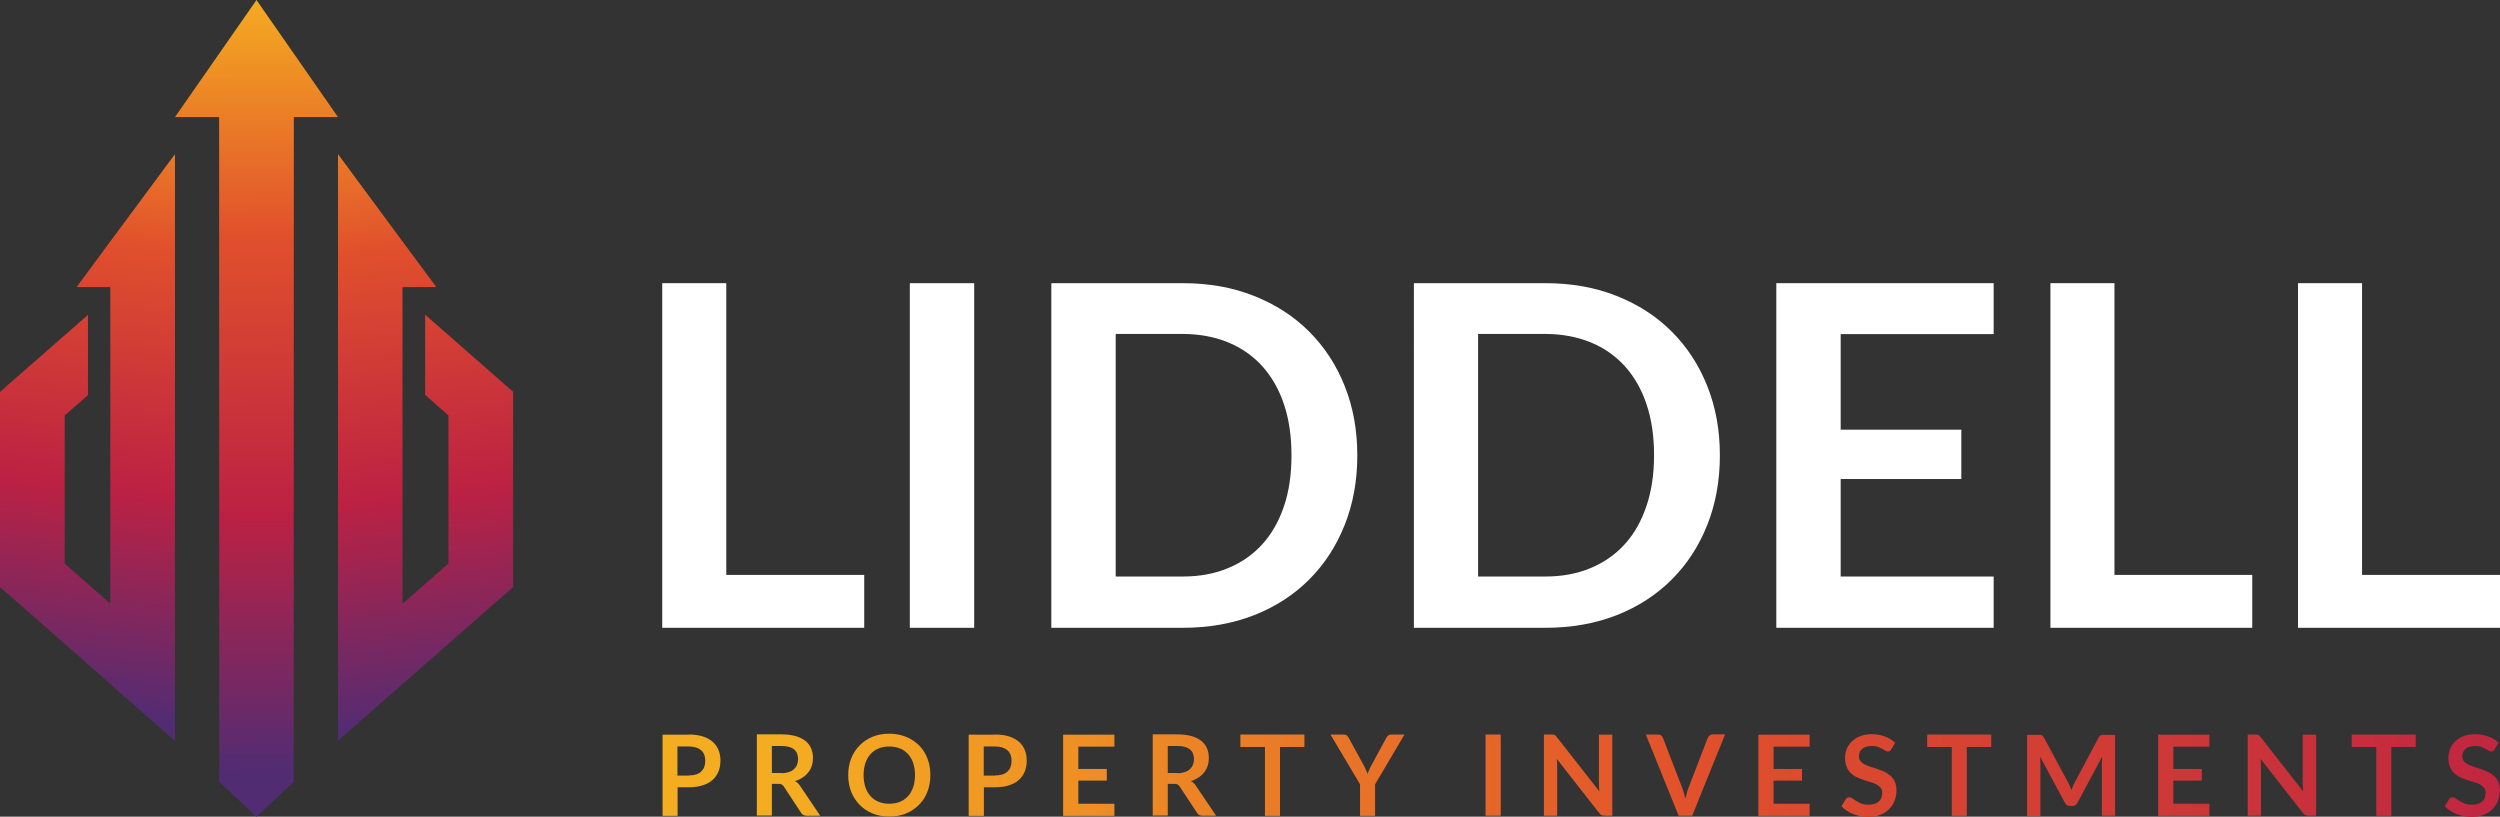 <?xml version="1.0" encoding="utf-8"?>
<!-- Generator: Adobe Illustrator 24.2.3, SVG Export Plug-In . SVG Version: 6.00 Build 0)  -->
<svg version="1.1" id="Layer_1" xmlns="http://www.w3.org/2000/svg" xmlns:xlink="http://www.w3.org/1999/xlink" x="0px" y="0px"
	 viewBox="0 0 1545.9 505" style="enable-background:new 0 0 1545.9 505;" xml:space="preserve">
<rect x="0" y="0" width="1545.9" height="505" fill="#333333" stroke="none"/>
<style type="text/css">
	.st0{fill:url(#SVGID_1_);}
	.st1{fill:url(#SVGID_2_);}
	.st2{fill:url(#SVGID_3_);}
	.st3{fill:url(#SVGID_4_);}
	.st4{fill:url(#SVGID_5_);}
	.st5{fill:url(#SVGID_6_);}
	.st6{fill:url(#SVGID_7_);}
	.st7{fill:url(#SVGID_8_);}
	.st8{fill:url(#SVGID_9_);}
	.st9{fill:url(#SVGID_10_);}
	.st10{fill:url(#SVGID_11_);}
	.st11{fill:url(#SVGID_12_);}
	.st12{fill:url(#SVGID_13_);}
	.st13{fill:url(#SVGID_14_);}
	.st14{fill:url(#SVGID_15_);}
	.st15{fill:url(#SVGID_16_);}
	.st16{fill:url(#SVGID_17_);}
	.st17{fill:url(#SVGID_18_);}
	.st18{fill:url(#SVGID_19_);}
	.st19{fill:#FFFFFF;}
	.st20{fill:url(#SVGID_20_);}
	.st21{fill:url(#SVGID_21_);}
	.st22{fill:url(#SVGID_22_);}
</style>
<g>
	<g>
		<linearGradient id="SVGID_1_" gradientUnits="userSpaceOnUse" x1="492.449" y1="478.96" x2="1916.183" y2="472.323">
			<stop  offset="0" style="stop-color:#F4AC21"/>
			<stop  offset="0.393" style="stop-color:#E1502C"/>
			<stop  offset="0.786" style="stop-color:#BC2143"/>
		</linearGradient>
		<path class="st0" d="M425.9,454.2c3.4,0,6.3,0.4,8.7,1.2c2.5,0.8,4.5,1.9,6.1,3.3c1.6,1.4,2.8,3.1,3.6,5.1c0.8,2,1.2,4.1,1.2,6.5
			c0,2.4-0.4,4.7-1.2,6.7c-0.8,2-2,3.8-3.6,5.2c-1.6,1.5-3.7,2.6-6.1,3.4c-2.4,0.8-5.3,1.2-8.6,1.2h-7v17.7h-9.3v-50.2H425.9z
			 M425.9,479.5c1.7,0,3.2-0.2,4.5-0.6c1.3-0.4,2.3-1,3.2-1.8c0.8-0.8,1.5-1.8,1.9-2.9c0.4-1.1,0.6-2.4,0.6-3.8
			c0-1.3-0.2-2.6-0.6-3.6c-0.4-1.1-1-2-1.9-2.8c-0.8-0.8-1.9-1.3-3.2-1.8c-1.3-0.4-2.8-0.6-4.5-0.6h-7v18H425.9z"/>
		<linearGradient id="SVGID_2_" gradientUnits="userSpaceOnUse" x1="492.451" y1="479.303" x2="1916.184" y2="472.665">
			<stop  offset="0" style="stop-color:#F4AC21"/>
			<stop  offset="0.393" style="stop-color:#E1502C"/>
			<stop  offset="0.786" style="stop-color:#BC2143"/>
		</linearGradient>
		<path class="st1" d="M507.2,504.4h-8.4c-1.6,0-2.8-0.6-3.5-1.9l-10.6-16.1c-0.4-0.6-0.8-1-1.3-1.3c-0.5-0.3-1.2-0.4-2.1-0.4h-4
			v19.6H468v-50.2h15.3c3.4,0,6.3,0.4,8.8,1.1c2.4,0.7,4.4,1.7,6,3c1.6,1.3,2.7,2.8,3.5,4.6c0.7,1.8,1.1,3.7,1.1,5.9
			c0,1.7-0.2,3.3-0.7,4.8c-0.5,1.5-1.2,2.9-2.2,4.1c-0.9,1.2-2.1,2.3-3.5,3.2c-1.4,0.9-2.9,1.7-4.7,2.2c0.6,0.3,1.2,0.8,1.7,1.2
			c0.5,0.5,1,1,1.4,1.7L507.2,504.4z M483.2,478.1c1.8,0,3.3-0.2,4.6-0.7c1.3-0.4,2.4-1,3.2-1.8c0.8-0.8,1.5-1.7,1.9-2.8
			c0.4-1.1,0.6-2.2,0.6-3.5c0-2.5-0.8-4.5-2.5-5.9c-1.7-1.4-4.2-2.1-7.7-2.1h-6v16.7H483.2z"/>
		<linearGradient id="SVGID_3_" gradientUnits="userSpaceOnUse" x1="492.452" y1="479.593" x2="1916.186" y2="472.956">
			<stop  offset="0" style="stop-color:#F4AC21"/>
			<stop  offset="0.393" style="stop-color:#E1502C"/>
			<stop  offset="0.786" style="stop-color:#BC2143"/>
		</linearGradient>
		<path class="st2" d="M575.3,479.3c0,3.7-0.6,7.1-1.8,10.2c-1.2,3.1-2.9,5.9-5.2,8.1c-2.2,2.3-4.9,4.1-8,5.4
			c-3.1,1.3-6.6,1.9-10.4,1.9c-3.8,0-7.3-0.6-10.4-1.9c-3.1-1.3-5.8-3.1-8-5.4s-4-5-5.2-8.1c-1.2-3.1-1.8-6.5-1.8-10.2
			c0-3.7,0.6-7.1,1.8-10.2c1.2-3.1,3-5.9,5.2-8.1c2.2-2.3,4.9-4.1,8-5.4c3.1-1.3,6.6-1.9,10.4-1.9c2.5,0,4.9,0.3,7.2,0.9
			c2.2,0.6,4.3,1.4,6.2,2.5c1.9,1.1,3.6,2.4,5.1,3.9c1.5,1.5,2.8,3.3,3.8,5.2c1,1.9,1.8,4,2.4,6.2
			C575,474.5,575.3,476.9,575.3,479.3z M565.8,479.3c0-2.8-0.4-5.2-1.1-7.4c-0.7-2.2-1.8-4-3.2-5.6c-1.4-1.5-3-2.7-5-3.5
			c-2-0.8-4.2-1.2-6.6-1.2c-2.5,0-4.7,0.4-6.6,1.2c-2,0.8-3.6,2-5,3.5c-1.4,1.5-2.4,3.4-3.2,5.6c-0.7,2.2-1.1,4.7-1.1,7.4
			c0,2.8,0.4,5.2,1.1,7.4c0.7,2.2,1.8,4,3.2,5.6c1.4,1.5,3,2.7,5,3.5c2,0.8,4.2,1.2,6.6,1.2c2.5,0,4.7-0.4,6.6-1.2
			c2-0.8,3.6-2,5-3.5c1.4-1.5,2.4-3.4,3.2-5.6C565.4,484.6,565.8,482.1,565.8,479.3z"/>
		<linearGradient id="SVGID_4_" gradientUnits="userSpaceOnUse" x1="492.453" y1="479.844" x2="1916.187" y2="473.206">
			<stop  offset="0" style="stop-color:#F4AC21"/>
			<stop  offset="0.393" style="stop-color:#E1502C"/>
			<stop  offset="0.786" style="stop-color:#BC2143"/>
		</linearGradient>
		<path class="st3" d="M615.3,454.2c3.4,0,6.3,0.4,8.7,1.2c2.5,0.8,4.5,1.9,6.1,3.3c1.6,1.4,2.8,3.1,3.6,5.1c0.8,2,1.2,4.1,1.2,6.5
			c0,2.4-0.4,4.7-1.2,6.7c-0.8,2-2,3.8-3.6,5.2c-1.6,1.5-3.7,2.6-6.1,3.4c-2.4,0.8-5.3,1.2-8.6,1.2h-7v17.7H599v-50.2H615.3z
			 M615.3,479.5c1.7,0,3.2-0.2,4.5-0.6c1.3-0.4,2.3-1,3.2-1.8c0.8-0.8,1.5-1.8,1.9-2.9c0.4-1.1,0.6-2.4,0.6-3.8
			c0-1.3-0.2-2.6-0.6-3.6c-0.4-1.1-1-2-1.9-2.8c-0.8-0.8-1.9-1.3-3.2-1.8c-1.3-0.4-2.8-0.6-4.5-0.6h-7v18H615.3z"/>
		<linearGradient id="SVGID_5_" gradientUnits="userSpaceOnUse" x1="492.455" y1="480.168" x2="1916.188" y2="473.531">
			<stop  offset="0" style="stop-color:#F4AC21"/>
			<stop  offset="0.393" style="stop-color:#E1502C"/>
			<stop  offset="0.786" style="stop-color:#BC2143"/>
		</linearGradient>
		<path class="st4" d="M666.8,461.6v13.9h17.6v7.2h-17.6V497h22.3v7.5h-31.7v-50.2h31.7v7.4H666.8z"/>
		<linearGradient id="SVGID_6_" gradientUnits="userSpaceOnUse" x1="492.456" y1="480.444" x2="1916.19" y2="473.806">
			<stop  offset="0" style="stop-color:#F4AC21"/>
			<stop  offset="0.393" style="stop-color:#E1502C"/>
			<stop  offset="0.786" style="stop-color:#BC2143"/>
		</linearGradient>
		<path class="st5" d="M752,504.4h-8.4c-1.6,0-2.8-0.6-3.5-1.9l-10.6-16.1c-0.4-0.6-0.8-1-1.3-1.3c-0.5-0.3-1.2-0.4-2.1-0.4h-4v19.6
			h-9.3v-50.2h15.3c3.4,0,6.3,0.4,8.8,1.1c2.4,0.7,4.4,1.7,6,3c1.6,1.3,2.7,2.8,3.5,4.6c0.7,1.8,1.1,3.7,1.1,5.9
			c0,1.7-0.2,3.3-0.7,4.8c-0.5,1.5-1.2,2.9-2.2,4.1c-0.9,1.2-2.1,2.3-3.5,3.2c-1.4,0.9-2.9,1.7-4.7,2.2c0.6,0.3,1.2,0.8,1.7,1.2
			c0.5,0.5,1,1,1.4,1.7L752,504.4z M728,478.1c1.8,0,3.3-0.2,4.6-0.7c1.3-0.4,2.4-1,3.2-1.8c0.8-0.8,1.5-1.7,1.9-2.8
			c0.4-1.1,0.6-2.2,0.6-3.5c0-2.5-0.8-4.5-2.5-5.9c-1.7-1.4-4.2-2.1-7.7-2.1h-6v16.7H728z"/>
		<linearGradient id="SVGID_7_" gradientUnits="userSpaceOnUse" x1="492.457" y1="480.662" x2="1916.191" y2="474.025">
			<stop  offset="0" style="stop-color:#F4AC21"/>
			<stop  offset="0.393" style="stop-color:#E1502C"/>
			<stop  offset="0.786" style="stop-color:#BC2143"/>
		</linearGradient>
		<path class="st6" d="M806.7,461.9h-15.2v42.6h-9.3v-42.6H767v-7.7h39.6V461.9z"/>
		<linearGradient id="SVGID_8_" gradientUnits="userSpaceOnUse" x1="492.458" y1="480.929" x2="1916.192" y2="474.291">
			<stop  offset="0" style="stop-color:#F4AC21"/>
			<stop  offset="0.393" style="stop-color:#E1502C"/>
			<stop  offset="0.786" style="stop-color:#BC2143"/>
		</linearGradient>
		<path class="st7" d="M850.3,485v19.5H841V485l-18.3-30.8h8.2c0.8,0,1.5,0.2,1.9,0.6c0.5,0.4,0.9,0.9,1.2,1.5l9.2,16.8
			c0.5,1,1,1.9,1.4,2.8c0.4,0.9,0.8,1.8,1.1,2.6c0.3-0.9,0.6-1.8,1-2.6c0.4-0.9,0.8-1.8,1.4-2.8l9.1-16.8c0.3-0.5,0.6-1,1.1-1.4
			c0.5-0.4,1.2-0.7,1.9-0.7h8.3L850.3,485z"/>
		<linearGradient id="SVGID_9_" gradientUnits="userSpaceOnUse" x1="492.46" y1="481.334" x2="1916.194" y2="474.696">
			<stop  offset="0" style="stop-color:#F4AC21"/>
			<stop  offset="0.393" style="stop-color:#E1502C"/>
			<stop  offset="0.786" style="stop-color:#BC2143"/>
		</linearGradient>
		<path class="st8" d="M928,504.4h-9.4v-50.2h9.4V504.4z"/>
		<linearGradient id="SVGID_10_" gradientUnits="userSpaceOnUse" x1="492.461" y1="481.579" x2="1916.195" y2="474.941">
			<stop  offset="0" style="stop-color:#F4AC21"/>
			<stop  offset="0.393" style="stop-color:#E1502C"/>
			<stop  offset="0.786" style="stop-color:#BC2143"/>
		</linearGradient>
		<path class="st9" d="M997,454.2v50.2h-4.8c-0.7,0-1.4-0.1-1.9-0.4c-0.5-0.2-1-0.7-1.4-1.2l-26.2-33.5c0.1,1.5,0.2,2.9,0.2,4.2
			v30.9h-8.2v-50.2h4.9c0.4,0,0.7,0,1,0.1c0.3,0,0.5,0.1,0.8,0.2c0.2,0.1,0.4,0.3,0.6,0.5c0.2,0.2,0.4,0.5,0.7,0.8l26.3,33.6
			c-0.1-0.8-0.1-1.6-0.2-2.4c0-0.8-0.1-1.5-0.1-2.2v-30.5H997z"/>
		<linearGradient id="SVGID_11_" gradientUnits="userSpaceOnUse" x1="492.463" y1="481.841" x2="1916.196" y2="475.203">
			<stop  offset="0" style="stop-color:#F4AC21"/>
			<stop  offset="0.393" style="stop-color:#E1502C"/>
			<stop  offset="0.786" style="stop-color:#BC2143"/>
		</linearGradient>
		<path class="st10" d="M1066.7,454.2l-20.3,50.2h-8.4l-20.3-50.2h7.5c0.8,0,1.5,0.2,2,0.6s0.9,0.9,1.1,1.5l11.8,30.6
			c0.4,1,0.8,2.1,1.1,3.3c0.4,1.2,0.7,2.4,1,3.7c0.3-1.3,0.6-2.5,0.9-3.7c0.3-1.2,0.7-2.3,1.1-3.3l11.8-30.6c0.2-0.5,0.6-1,1.1-1.5
			c0.5-0.4,1.2-0.7,2-0.7H1066.7z"/>
		<linearGradient id="SVGID_12_" gradientUnits="userSpaceOnUse" x1="492.464" y1="482.172" x2="1916.198" y2="475.535">
			<stop  offset="0" style="stop-color:#F4AC21"/>
			<stop  offset="0.393" style="stop-color:#E1502C"/>
			<stop  offset="0.786" style="stop-color:#BC2143"/>
		</linearGradient>
		<path class="st11" d="M1096.7,461.6v13.9h17.6v7.2h-17.6V497h22.3v7.5h-31.7v-50.2h31.7v7.4H1096.7z"/>
		<linearGradient id="SVGID_13_" gradientUnits="userSpaceOnUse" x1="492.465" y1="482.42" x2="1916.199" y2="475.783">
			<stop  offset="0" style="stop-color:#F4AC21"/>
			<stop  offset="0.393" style="stop-color:#E1502C"/>
			<stop  offset="0.786" style="stop-color:#BC2143"/>
		</linearGradient>
		<path class="st12" d="M1169.5,463.3c-0.3,0.5-0.6,0.8-0.9,1.1c-0.3,0.2-0.7,0.3-1.2,0.3c-0.5,0-1-0.2-1.6-0.5
			c-0.6-0.4-1.2-0.8-2-1.2c-0.8-0.4-1.7-0.8-2.8-1.2c-1.1-0.4-2.3-0.5-3.7-0.5c-1.3,0-2.4,0.2-3.4,0.5c-1,0.3-1.8,0.7-2.4,1.3
			c-0.7,0.6-1.2,1.2-1.5,2c-0.3,0.8-0.5,1.6-0.5,2.6c0,1.2,0.3,2.2,1,3c0.7,0.8,1.5,1.5,2.6,2s2.3,1.1,3.7,1.5
			c1.4,0.4,2.8,0.9,4.3,1.4c1.5,0.5,2.9,1.1,4.3,1.7c1.4,0.7,2.6,1.5,3.7,2.5s2,2.2,2.6,3.7c0.7,1.5,1,3.2,1,5.3
			c0,2.3-0.4,4.4-1.2,6.4c-0.8,2-1.9,3.7-3.4,5.2c-1.5,1.5-3.3,2.6-5.5,3.5c-2.2,0.8-4.6,1.3-7.4,1.3c-1.6,0-3.2-0.2-4.7-0.5
			c-1.6-0.3-3-0.8-4.5-1.3s-2.8-1.3-4-2.1c-1.3-0.8-2.4-1.7-3.3-2.7l2.7-4.5c0.2-0.3,0.5-0.6,0.9-0.8c0.4-0.2,0.8-0.3,1.2-0.3
			c0.6,0,1.2,0.2,1.9,0.7c0.7,0.5,1.5,1,2.4,1.6c0.9,0.6,2,1.1,3.2,1.6c1.2,0.5,2.7,0.7,4.5,0.7c2.7,0,4.7-0.6,6.2-1.9
			c1.5-1.3,2.2-3.1,2.2-5.4c0-1.3-0.3-2.4-1-3.2c-0.7-0.8-1.5-1.5-2.6-2.1c-1.1-0.6-2.3-1-3.7-1.4c-1.4-0.4-2.8-0.8-4.2-1.3
			c-1.4-0.5-2.8-1-4.2-1.7c-1.4-0.6-2.6-1.5-3.7-2.5c-1.1-1-2-2.3-2.6-3.9c-0.7-1.6-1-3.5-1-5.8c0-1.8,0.4-3.6,1.1-5.4
			c0.7-1.7,1.8-3.3,3.2-4.6c1.4-1.3,3.1-2.4,5.1-3.2c2-0.8,4.4-1.2,7-1.2c3,0,5.7,0.5,8.2,1.4c2.5,0.9,4.6,2.2,6.4,3.9L1169.5,463.3
			z"/>
		<linearGradient id="SVGID_14_" gradientUnits="userSpaceOnUse" x1="492.466" y1="482.642" x2="1916.2" y2="476.005">
			<stop  offset="0" style="stop-color:#F4AC21"/>
			<stop  offset="0.393" style="stop-color:#E1502C"/>
			<stop  offset="0.786" style="stop-color:#BC2143"/>
		</linearGradient>
		<path class="st13" d="M1231.4,461.9h-15.2v42.6h-9.3v-42.6h-15.2v-7.7h39.6V461.9z"/>
		<linearGradient id="SVGID_15_" gradientUnits="userSpaceOnUse" x1="492.468" y1="483" x2="1916.201" y2="476.362">
			<stop  offset="0" style="stop-color:#F4AC21"/>
			<stop  offset="0.393" style="stop-color:#E1502C"/>
			<stop  offset="0.786" style="stop-color:#BC2143"/>
		</linearGradient>
		<path class="st14" d="M1307.9,454.2v50.2h-8.2V472c0-1.3,0.1-2.7,0.2-4.2l-15.2,28.5c-0.7,1.4-1.8,2.1-3.3,2.1h-1.3
			c-1.5,0-2.6-0.7-3.3-2.1l-15.4-28.6c0.1,0.8,0.1,1.5,0.2,2.3c0,0.7,0.1,1.4,0.1,2.1v32.5h-8.2v-50.2h7.1c0.4,0,0.8,0,1.1,0
			c0.3,0,0.6,0.1,0.8,0.2c0.2,0.1,0.5,0.2,0.7,0.5c0.2,0.2,0.4,0.5,0.6,0.8l15,27.9c0.4,0.7,0.8,1.5,1.1,2.3c0.3,0.8,0.7,1.6,1,2.4
			c0.3-0.9,0.7-1.7,1-2.5c0.3-0.8,0.7-1.6,1.1-2.3l14.8-27.8c0.2-0.3,0.4-0.6,0.6-0.8c0.2-0.2,0.4-0.4,0.7-0.5
			c0.2-0.1,0.5-0.2,0.8-0.2c0.3,0,0.7,0,1.1,0H1307.9z"/>
		<linearGradient id="SVGID_16_" gradientUnits="userSpaceOnUse" x1="492.469" y1="483.325" x2="1916.203" y2="476.687">
			<stop  offset="0" style="stop-color:#F4AC21"/>
			<stop  offset="0.393" style="stop-color:#E1502C"/>
			<stop  offset="0.786" style="stop-color:#BC2143"/>
		</linearGradient>
		<path class="st15" d="M1343.9,461.6v13.9h17.6v7.2h-17.6V497h22.3v7.5h-31.7v-50.2h31.7v7.4H1343.9z"/>
		<linearGradient id="SVGID_17_" gradientUnits="userSpaceOnUse" x1="492.471" y1="483.608" x2="1916.204" y2="476.97">
			<stop  offset="0" style="stop-color:#F4AC21"/>
			<stop  offset="0.393" style="stop-color:#E1502C"/>
			<stop  offset="0.786" style="stop-color:#BC2143"/>
		</linearGradient>
		<path class="st16" d="M1432.2,454.2v50.2h-4.8c-0.7,0-1.4-0.1-1.9-0.4c-0.5-0.2-1-0.7-1.4-1.2l-26.2-33.5c0.1,1.5,0.2,2.9,0.2,4.2
			v30.9h-8.2v-50.2h4.9c0.4,0,0.7,0,1,0.1c0.3,0,0.5,0.1,0.8,0.2c0.2,0.1,0.4,0.3,0.6,0.5c0.2,0.2,0.4,0.5,0.7,0.8l26.3,33.6
			c-0.1-0.8-0.1-1.6-0.2-2.4c0-0.8-0.1-1.5-0.1-2.2v-30.5H1432.2z"/>
		<linearGradient id="SVGID_18_" gradientUnits="userSpaceOnUse" x1="492.472" y1="483.866" x2="1916.206" y2="477.229">
			<stop  offset="0" style="stop-color:#F4AC21"/>
			<stop  offset="0.393" style="stop-color:#E1502C"/>
			<stop  offset="0.786" style="stop-color:#BC2143"/>
		</linearGradient>
		<path class="st17" d="M1493.9,461.9h-15.2v42.6h-9.3v-42.6h-15.2v-7.7h39.6V461.9z"/>
		<linearGradient id="SVGID_19_" gradientUnits="userSpaceOnUse" x1="492.473" y1="484.16" x2="1916.207" y2="477.522">
			<stop  offset="0" style="stop-color:#F4AC21"/>
			<stop  offset="0.393" style="stop-color:#E1502C"/>
			<stop  offset="0.786" style="stop-color:#BC2143"/>
		</linearGradient>
		<path class="st18" d="M1542.6,463.3c-0.3,0.5-0.6,0.8-0.9,1.1c-0.3,0.2-0.7,0.3-1.2,0.3c-0.5,0-1-0.2-1.6-0.5
			c-0.6-0.4-1.2-0.8-2-1.2c-0.8-0.4-1.7-0.8-2.8-1.2c-1.1-0.4-2.3-0.5-3.7-0.5c-1.3,0-2.4,0.2-3.4,0.5c-1,0.3-1.8,0.7-2.4,1.3
			c-0.7,0.6-1.2,1.2-1.5,2c-0.3,0.8-0.5,1.6-0.5,2.6c0,1.2,0.3,2.2,1,3c0.7,0.8,1.5,1.5,2.6,2s2.3,1.1,3.7,1.5
			c1.4,0.4,2.8,0.9,4.3,1.4c1.5,0.5,2.9,1.1,4.3,1.7c1.4,0.7,2.6,1.5,3.7,2.5s2,2.2,2.6,3.7c0.7,1.5,1,3.2,1,5.3
			c0,2.3-0.4,4.4-1.2,6.4c-0.8,2-1.9,3.7-3.4,5.2c-1.5,1.5-3.3,2.6-5.5,3.5c-2.2,0.8-4.6,1.3-7.4,1.3c-1.6,0-3.2-0.2-4.7-0.5
			c-1.6-0.3-3-0.8-4.5-1.3s-2.8-1.3-4-2.1c-1.3-0.8-2.4-1.7-3.3-2.7l2.7-4.5c0.2-0.3,0.5-0.6,0.9-0.8c0.4-0.2,0.8-0.3,1.2-0.3
			c0.6,0,1.2,0.2,1.9,0.7c0.7,0.5,1.5,1,2.4,1.6c0.9,0.6,2,1.1,3.2,1.6c1.2,0.5,2.7,0.7,4.5,0.7c2.7,0,4.7-0.6,6.2-1.9
			c1.5-1.3,2.2-3.1,2.2-5.4c0-1.3-0.3-2.4-1-3.2c-0.7-0.8-1.5-1.5-2.6-2.1c-1.1-0.6-2.3-1-3.7-1.4c-1.4-0.4-2.8-0.8-4.2-1.3
			c-1.4-0.5-2.8-1-4.2-1.7c-1.4-0.6-2.6-1.5-3.7-2.5c-1.1-1-2-2.3-2.6-3.9c-0.7-1.6-1-3.5-1-5.8c0-1.8,0.4-3.6,1.1-5.4
			c0.7-1.7,1.8-3.3,3.2-4.6c1.4-1.3,3.1-2.4,5.1-3.2c2-0.8,4.4-1.2,7-1.2c3,0,5.7,0.5,8.2,1.4c2.5,0.9,4.6,2.2,6.4,3.9L1542.6,463.3
			z"/>
	</g>
	<g>
		<path class="st19" d="M534.4,355.5v32.7H409.5V175.1h39.6v180.4H534.4z"/>
		<path class="st19" d="M602.4,388.2h-39.8V175.1h39.8V388.2z"/>
		<path class="st19" d="M839.3,281.6c0,15.6-2.6,30-7.8,43c-5.2,13.1-12.5,24.3-22,33.8c-9.4,9.4-20.8,16.8-34,22
			c-13.3,5.2-28,7.8-44.2,7.8h-81.2V175.1h81.2c16.2,0,30.9,2.6,44.2,7.9c13.3,5.3,24.6,12.6,34,22c9.4,9.4,16.8,20.6,22,33.7
			C836.7,251.7,839.3,266,839.3,281.6z M798.6,281.6c0-11.7-1.5-22.2-4.6-31.5c-3.1-9.3-7.6-17.1-13.4-23.6
			c-5.8-6.4-12.9-11.4-21.2-14.8c-8.3-3.4-17.7-5.2-28.1-5.2h-41.4v150h41.4c10.4,0,19.8-1.7,28.1-5.2c8.3-3.4,15.4-8.4,21.2-14.8
			c5.8-6.4,10.3-14.3,13.4-23.6C797.1,303.8,798.6,293.3,798.6,281.6z"/>
		<path class="st19" d="M1063.5,281.6c0,15.6-2.6,30-7.8,43c-5.2,13.1-12.5,24.3-22,33.8c-9.4,9.4-20.8,16.8-34,22
			c-13.3,5.2-28,7.8-44.2,7.8h-81.2V175.1h81.2c16.2,0,30.9,2.6,44.2,7.9c13.3,5.3,24.6,12.6,34,22c9.4,9.4,16.8,20.6,22,33.7
			C1060.9,251.7,1063.5,266,1063.5,281.6z M1022.8,281.6c0-11.7-1.5-22.2-4.6-31.5c-3.1-9.3-7.6-17.1-13.4-23.6
			c-5.8-6.4-12.9-11.4-21.2-14.8c-8.3-3.4-17.7-5.2-28.1-5.2H914v150h41.4c10.4,0,19.8-1.7,28.1-5.2c8.3-3.4,15.4-8.4,21.2-14.8
			c5.8-6.4,10.3-14.3,13.4-23.6C1021.2,303.8,1022.8,293.3,1022.8,281.6z"/>
		<path class="st19" d="M1138.2,206.6v59.1h74.6v30.5h-74.6v60.3h94.6v31.7h-134.4V175.1h134.4v31.5H1138.2z"/>
		<path class="st19" d="M1392.7,355.5v32.7h-124.8V175.1h39.6v180.4H1392.7z"/>
		<path class="st19" d="M1545.9,355.5v32.7H1421V175.1h39.6v180.4H1545.9z"/>
	</g>
	<g>
		<linearGradient id="SVGID_20_" gradientUnits="userSpaceOnUse" x1="91.011" y1="21.842" x2="44.096" y2="439.266">
			<stop  offset="0" style="stop-color:#F4AC21"/>
			<stop  offset="0.309" style="stop-color:#E1502C"/>
			<stop  offset="0.67" style="stop-color:#BC2143"/>
			<stop  offset="1" style="stop-color:#522C73"/>
		</linearGradient>
		<path class="st20" d="M68.2,373.3L40,348.5v-91.6l14.4-12.6v-49.6L0,242.3V363l40,35.1L68.2,423v0.1l40,35V95.3l-40,54l-20.8,28.2
			h20.8"/>
		<linearGradient id="SVGID_21_" gradientUnits="userSpaceOnUse" x1="226.951" y1="20.958" x2="273.867" y2="448.014">
			<stop  offset="0" style="stop-color:#F4AC21"/>
			<stop  offset="0.309" style="stop-color:#E1502C"/>
			<stop  offset="0.67" style="stop-color:#BC2143"/>
			<stop  offset="1" style="stop-color:#522C73"/>
		</linearGradient>
		<polygon class="st21" points="317.3,242.3 317.3,363 209,458 209,458 209,95.3 209,95.3 248.9,149.3 269.8,177.5 248.9,177.5 
			248.9,373.3 277.3,348.5 277.3,256.9 262.9,244.2 262.9,194.6 		"/>
		<linearGradient id="SVGID_22_" gradientUnits="userSpaceOnUse" x1="158.225" y1="-1.779" x2="160.783" y2="476.499">
			<stop  offset="0" style="stop-color:#F4AC21"/>
			<stop  offset="0.309" style="stop-color:#E1502C"/>
			<stop  offset="0.67" style="stop-color:#BC2143"/>
			<stop  offset="1" style="stop-color:#522C73"/>
		</linearGradient>
		<polygon class="st22" points="158.6,0 108.2,72.4 135.5,72.4 135.6,483.5 158.6,505 181.6,483.5 181.7,72.4 209,72.4 		"/>
	</g>
</g>
</svg>
